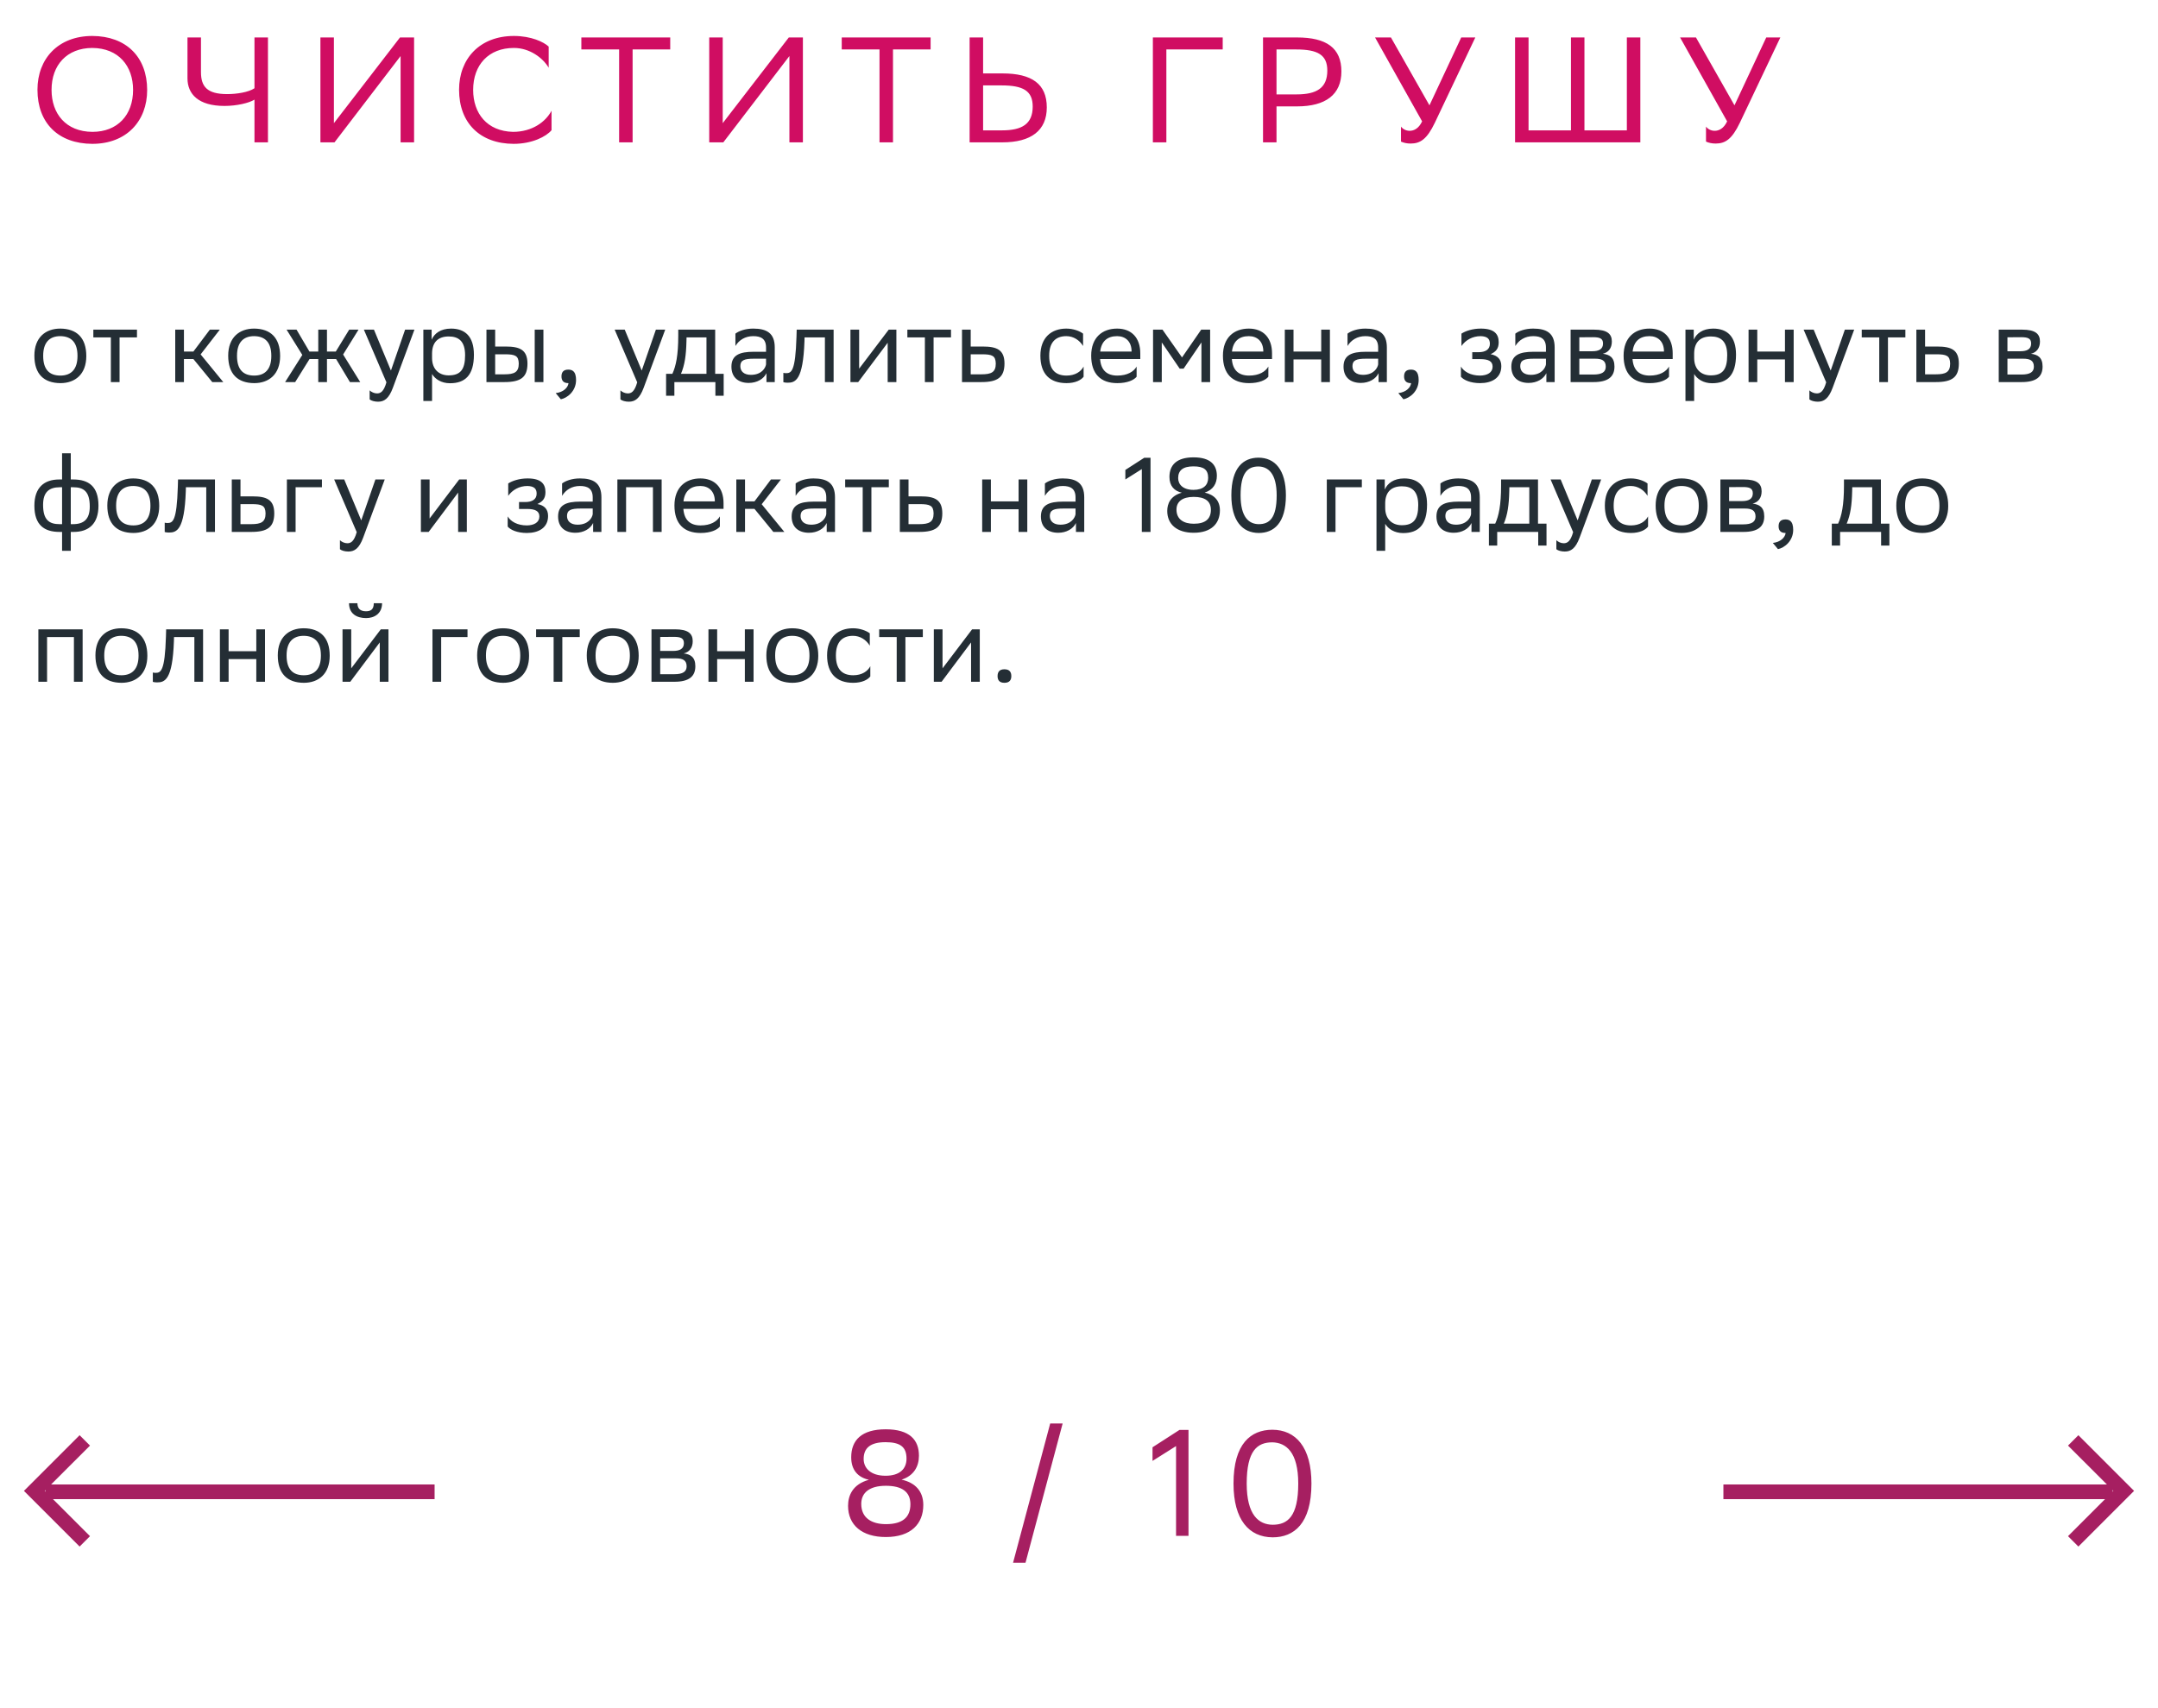 <svg xmlns="http://www.w3.org/2000/svg" width="288" height="228" viewBox="0 0 288 228" fill="none"><path d="M4.588 47.472C4.588 45.05 6.072 43.86 8.046 43.86C10.244 43.874 11.518 45.092 11.518 47.528C11.518 49.95 10.034 51.14 8.06 51.14C5.848 51.126 4.588 49.922 4.588 47.472ZM5.764 47.472V47.514C5.764 49.306 6.576 50.132 8.06 50.132C9.53 50.132 10.342 49.25 10.342 47.528V47.486C10.342 45.708 9.516 44.882 8.046 44.868C6.576 44.868 5.764 45.75 5.764 47.472ZM14.795 51V45.036H12.457V44H18.281V45.036H15.957V51H14.795ZM23.386 51V44H24.548V46.926H25.808L28.006 44H29.336L26.774 47.304L29.798 51H28.328L25.808 47.92H24.548V51H23.386ZM30.455 47.472C30.455 45.05 31.939 43.86 33.913 43.86C36.111 43.874 37.385 45.092 37.385 47.528C37.385 49.95 35.901 51.14 33.927 51.14C31.715 51.126 30.455 49.922 30.455 47.472ZM31.631 47.472V47.514C31.631 49.306 32.443 50.132 33.927 50.132C35.397 50.132 36.209 49.25 36.209 47.528V47.486C36.209 45.708 35.383 44.882 33.913 44.868C32.443 44.868 31.631 45.75 31.631 47.472ZM42.474 51V47.92H41.312L39.394 51H38.05L40.346 47.374L38.245 44H39.575L41.297 46.926H42.474V44H43.636V46.926H44.812L46.603 44H47.849L45.791 47.318L48.074 51H46.702L44.853 47.92H43.636V51H42.474ZM51.572 51.028L48.562 44H49.906L52.174 49.46L54.064 44H55.31L52.44 51.742C51.894 53.226 51.264 53.618 50.452 53.618C50.004 53.618 49.542 53.492 49.332 53.31V52.106C49.542 52.316 49.934 52.512 50.312 52.512C50.746 52.512 51.208 52.33 51.572 51.028ZM56.499 53.52V44H57.605V45.344C57.955 44.532 58.781 43.86 60.195 43.86C62.057 43.86 63.247 44.896 63.247 47.346C63.247 50.104 62.057 51.154 60.055 51.154C58.879 51.154 58.053 50.58 57.661 49.922V53.52H56.499ZM57.661 47.122V47.794C57.661 49.25 58.557 50.104 59.873 50.104C61.413 50.104 62.071 49.362 62.071 47.416C62.071 45.54 61.203 44.91 59.887 44.91C58.431 44.91 57.689 45.722 57.661 47.122ZM64.921 51V44H66.083V46.254H67.497C69.387 46.254 70.381 46.702 70.395 48.522C70.395 50.342 69.527 51 67.315 51H64.921ZM71.361 51V44H72.523V51H71.361ZM69.233 48.522C69.205 47.486 68.771 47.29 67.371 47.29H66.083V49.964H67.301C68.645 49.964 69.233 49.684 69.233 48.522ZM74.162 52.47C75.184 52.358 75.8 51.742 75.871 51.14H75.843C75.142 51.14 74.933 50.734 74.933 50.244C74.933 49.74 75.142 49.334 75.843 49.334C76.123 49.334 76.332 49.404 76.472 49.516C76.766 49.74 76.879 50.174 76.879 50.72C76.879 52.218 75.703 53.128 74.849 53.296L74.162 52.47ZM85.04 51.028L82.03 44H83.374L85.642 49.46L87.532 44H88.778L85.908 51.742C85.362 53.226 84.732 53.618 83.92 53.618C83.472 53.618 83.01 53.492 82.8 53.31V52.106C83.01 52.316 83.402 52.512 83.78 52.512C84.214 52.512 84.676 52.33 85.04 51.028ZM88.894 49.894H89.734C90.21 48.858 90.518 47.43 90.518 44.798V44H95.446V49.894H96.58V52.82H95.474V51H90V52.82H88.894V49.894ZM91.61 45.61C91.568 47.402 91.386 48.704 90.882 49.894H94.284V45.036H91.624L91.61 45.61ZM98.146 46.184V44.532C98.608 44.182 99.448 43.86 100.526 43.86C102.318 43.86 103.396 44.462 103.396 46.38V51H102.29V49.81C101.926 50.58 101.03 51.112 99.924 51.112C98.538 51.112 97.614 50.37 97.614 48.942C97.614 47.402 98.706 46.954 100.568 46.954H102.234V46.394C102.234 45.204 101.534 44.868 100.526 44.868C99.434 44.868 98.622 45.4 98.146 46.184ZM100.218 50.034C101.646 50.034 102.164 49.11 102.234 48.634V47.878H100.61C99.35 47.878 98.804 48.074 98.804 48.872C98.804 49.558 99.28 50.034 100.218 50.034ZM110.09 51V45.036H107.374L107.36 45.568C107.178 50.79 106.128 51.084 105.106 51.084C104.882 51.084 104.686 51.056 104.546 51.014V49.768C104.672 49.796 104.798 49.81 104.896 49.81C105.61 49.81 106.156 49.614 106.296 44.966L106.324 44H111.252V51H110.09ZM114.533 51H113.497V44H114.659V49.208L118.607 44H119.629V51H118.467V45.75L114.659 50.832L114.533 51ZM123.432 51V45.036H121.094V44H126.918V45.036H124.594V51H123.432ZM134.056 48.536C134.042 50.342 133.174 51 130.976 51H128.386V44H129.548V46.254H131.158C133.062 46.254 134.056 46.702 134.056 48.536ZM132.894 48.522C132.866 47.486 132.432 47.29 131.032 47.29H129.548V49.964H130.962C132.306 49.964 132.894 49.684 132.894 48.522ZM144.614 50.286C144.292 50.72 143.522 51.14 142.332 51.14C140.12 51.14 138.846 49.922 138.846 47.472C138.846 45.05 140.33 43.86 142.304 43.86C143.242 43.86 144.082 44.182 144.544 44.532V46.184C144.068 45.4 143.256 44.868 142.304 44.868C140.834 44.868 140.022 45.75 140.022 47.472V47.514C140.022 49.306 140.848 50.132 142.332 50.132C143.494 50.132 144.264 49.6 144.614 48.928V50.286ZM149.085 43.86C151.017 43.86 152.179 45.092 152.179 47.164V47.92H146.817C146.929 49.432 147.741 50.132 149.113 50.132C150.457 50.132 151.311 49.6 151.689 48.928V50.286C151.339 50.72 150.485 51.14 149.113 51.14C146.901 51.14 145.627 49.922 145.627 47.472C145.627 45.05 147.111 43.86 149.085 43.86ZM149.085 44.868C147.769 44.868 146.985 45.568 146.831 46.926H151.017V46.912C151.017 45.568 150.191 44.868 149.085 44.868ZM160.338 51V45.708L157.958 49.208H157.44L155.046 45.708V51H153.884V44H155.144L157.748 47.71L160.31 44H161.5V51H160.338ZM166.667 43.86C168.599 43.86 169.761 45.092 169.761 47.164V47.92H164.399C164.511 49.432 165.323 50.132 166.695 50.132C168.039 50.132 168.893 49.6 169.271 48.928V50.286C168.921 50.72 168.067 51.14 166.695 51.14C164.483 51.14 163.209 49.922 163.209 47.472C163.209 45.05 164.693 43.86 166.667 43.86ZM166.667 44.868C165.351 44.868 164.567 45.568 164.413 46.926H168.599V46.912C168.599 45.568 167.773 44.868 166.667 44.868ZM176.324 51V47.976H172.628V51H171.466V44H172.628V46.926H176.324V44H177.486V51H176.324ZM179.836 46.184V44.532C180.298 44.182 181.138 43.86 182.216 43.86C184.008 43.86 185.086 44.462 185.086 46.38V51H183.98V49.81C183.616 50.58 182.72 51.112 181.614 51.112C180.228 51.112 179.304 50.37 179.304 48.942C179.304 47.402 180.396 46.954 182.258 46.954H183.924V46.394C183.924 45.204 183.224 44.868 182.216 44.868C181.124 44.868 180.312 45.4 179.836 46.184ZM181.908 50.034C183.336 50.034 183.854 49.11 183.924 48.634V47.878H182.3C181.04 47.878 180.494 48.074 180.494 48.872C180.494 49.558 180.97 50.034 181.908 50.034ZM186.614 52.47C187.636 52.358 188.252 51.742 188.322 51.14H188.294C187.594 51.14 187.384 50.734 187.384 50.244C187.384 49.74 187.594 49.334 188.294 49.334C188.574 49.334 188.784 49.404 188.924 49.516C189.218 49.74 189.33 50.174 189.33 50.72C189.33 52.218 188.154 53.128 187.3 53.296L186.614 52.47ZM194.971 50.286V48.928C195.363 49.6 196.259 50.132 197.533 50.132C198.499 50.118 199.199 49.726 199.199 48.942C199.199 48.2 198.625 47.934 197.533 47.934H196.483V47.01H197.323C198.205 47.01 198.835 46.674 198.835 45.89C198.835 45.232 198.499 44.896 197.603 44.868C196.511 44.868 195.587 45.4 195.041 46.184V44.532C195.573 44.182 196.525 43.86 197.603 43.86H197.631C199.409 43.86 200.011 44.574 200.011 45.68C200.011 46.562 199.619 46.954 198.933 47.276C199.857 47.458 200.361 47.948 200.361 48.872C200.361 50.454 199.087 51.14 197.533 51.14C196.231 51.14 195.335 50.72 194.971 50.286ZM202.23 46.184V44.532C202.692 44.182 203.532 43.86 204.61 43.86C206.402 43.86 207.48 44.462 207.48 46.38V51H206.374V49.81C206.01 50.58 205.114 51.112 204.008 51.112C202.622 51.112 201.698 50.37 201.698 48.942C201.698 47.402 202.79 46.954 204.652 46.954H206.318V46.394C206.318 45.204 205.618 44.868 204.61 44.868C203.518 44.868 202.706 45.4 202.23 46.184ZM204.302 50.034C205.73 50.034 206.248 49.11 206.318 48.634V47.878H204.694C203.434 47.878 202.888 48.074 202.888 48.872C202.888 49.558 203.364 50.034 204.302 50.034ZM209.61 51V44H212.732C214.51 44 215.112 44.574 215.112 45.582C215.112 46.464 214.664 47.038 213.908 47.22C214.804 47.332 215.462 47.696 215.462 48.928C215.462 50.314 214.58 51 212.676 51H209.61ZM210.772 49.992H212.662C213.81 49.992 214.3 49.642 214.3 48.942C214.3 48.102 213.754 47.878 212.872 47.878H210.772V49.992ZM210.772 46.884H212.494C213.362 46.884 213.936 46.618 213.936 45.848C213.936 45.162 213.474 45.008 212.592 45.008L210.772 45.022V46.884ZM220.138 43.86C222.07 43.86 223.232 45.092 223.232 47.164V47.92H217.87C217.982 49.432 218.794 50.132 220.166 50.132C221.51 50.132 222.364 49.6 222.742 48.928V50.286C222.392 50.72 221.538 51.14 220.166 51.14C217.954 51.14 216.68 49.922 216.68 47.472C216.68 45.05 218.164 43.86 220.138 43.86ZM220.138 44.868C218.822 44.868 218.038 45.568 217.884 46.926H222.07V46.912C222.07 45.568 221.244 44.868 220.138 44.868ZM224.936 53.52V44H226.042V45.344C226.392 44.532 227.218 43.86 228.632 43.86C230.494 43.86 231.684 44.896 231.684 47.346C231.684 50.104 230.494 51.154 228.492 51.154C227.316 51.154 226.49 50.58 226.098 49.922V53.52H224.936ZM226.098 47.122V47.794C226.098 49.25 226.994 50.104 228.31 50.104C229.85 50.104 230.508 49.362 230.508 47.416C230.508 45.54 229.64 44.91 228.324 44.91C226.868 44.91 226.126 45.722 226.098 47.122ZM238.216 51V47.976H234.52V51H233.358V44H234.52V46.926H238.216V44H239.378V51H238.216ZM243.716 51.028L240.706 44H242.05L244.318 49.46L246.208 44H247.454L244.584 51.742C244.038 53.226 243.408 53.618 242.596 53.618C242.148 53.618 241.686 53.492 241.476 53.31V52.106C241.686 52.316 242.078 52.512 242.456 52.512C242.89 52.512 243.352 52.33 243.716 51.028ZM250.799 51V45.036H248.461V44H254.285V45.036H251.961V51H250.799ZM261.423 48.536C261.409 50.342 260.541 51 258.343 51H255.753V44H256.915V46.254H258.525C260.429 46.254 261.423 46.702 261.423 48.536ZM260.261 48.522C260.233 47.486 259.799 47.29 258.399 47.29H256.915V49.964H258.329C259.673 49.964 260.261 49.684 260.261 48.522ZM266.745 51V44H269.867C271.645 44 272.247 44.574 272.247 45.582C272.247 46.464 271.799 47.038 271.043 47.22C271.939 47.332 272.597 47.696 272.597 48.928C272.597 50.314 271.715 51 269.811 51H266.745ZM267.907 49.992H269.797C270.945 49.992 271.435 49.642 271.435 48.942C271.435 48.102 270.889 47.878 270.007 47.878H267.907V49.992ZM267.907 46.884H269.629C270.497 46.884 271.071 46.618 271.071 45.848C271.071 45.162 270.609 45.008 269.727 45.008L267.907 45.022V46.884ZM8.284 60.5H9.446V64H9.782C11.826 64 13.142 64.924 13.142 67.5C13.142 69.936 11.826 71 9.824 71H9.446V73.52H8.284V71H7.948C5.904 71 4.588 70.076 4.588 67.5C4.588 65.064 5.904 64 7.906 64H8.284V60.5ZM9.768 65.036H9.446V69.964H9.726C11.196 69.964 11.98 69.306 11.98 67.612C11.98 65.596 11.168 65.036 9.768 65.036ZM5.75 67.388C5.75 69.404 6.562 69.964 7.962 69.964H8.284V65.036H8.004C6.534 65.036 5.75 65.694 5.75 67.388ZM14.322 67.472C14.322 65.05 15.806 63.86 17.78 63.86C19.978 63.874 21.252 65.092 21.252 67.528C21.252 69.95 19.768 71.14 17.794 71.14C15.582 71.126 14.322 69.922 14.322 67.472ZM15.498 67.472V67.514C15.498 69.306 16.31 70.132 17.794 70.132C19.264 70.132 20.076 69.25 20.076 67.528V67.486C20.076 65.708 19.25 64.882 17.78 64.868C16.31 64.868 15.498 65.75 15.498 67.472ZM27.526 71V65.036H24.81L24.796 65.568C24.614 70.79 23.564 71.084 22.542 71.084C22.318 71.084 22.122 71.056 21.982 71.014V69.768C22.108 69.796 22.234 69.81 22.332 69.81C23.046 69.81 23.592 69.614 23.732 64.966L23.76 64H28.688V71H27.526ZM36.602 68.536C36.589 70.342 35.721 71 33.523 71H30.933V64H32.094V66.254H33.705C35.608 66.254 36.602 66.702 36.602 68.536ZM35.441 68.522C35.413 67.486 34.978 67.29 33.578 67.29H32.094V69.964H33.508C34.852 69.964 35.441 69.684 35.441 68.522ZM38.288 71V64H42.964V65.036H39.45V71H38.288ZM47.607 71.028L44.597 64H45.941L48.209 69.46L50.099 64H51.345L48.475 71.742C47.929 73.226 47.299 73.618 46.487 73.618C46.039 73.618 45.577 73.492 45.367 73.31V72.106C45.577 72.316 45.969 72.512 46.347 72.512C46.781 72.512 47.243 72.33 47.607 71.028ZM57.207 71H56.171V64H57.333V69.208L61.281 64H62.303V71H61.141V65.75L57.333 70.832L57.207 71ZM67.755 70.286V68.928C68.147 69.6 69.043 70.132 70.317 70.132C71.283 70.118 71.983 69.726 71.983 68.942C71.983 68.2 71.409 67.934 70.317 67.934H69.267V67.01H70.107C70.989 67.01 71.619 66.674 71.619 65.89C71.619 65.232 71.283 64.896 70.387 64.868C69.295 64.868 68.371 65.4 67.825 66.184V64.532C68.357 64.182 69.309 63.86 70.387 63.86H70.415C72.193 63.86 72.795 64.574 72.795 65.68C72.795 66.562 72.403 66.954 71.717 67.276C72.641 67.458 73.145 67.948 73.145 68.872C73.145 70.454 71.871 71.14 70.317 71.14C69.015 71.14 68.119 70.72 67.755 70.286ZM75.013 66.184V64.532C75.475 64.182 76.315 63.86 77.393 63.86C79.185 63.86 80.263 64.462 80.263 66.38V71H79.157V69.81C78.793 70.58 77.897 71.112 76.791 71.112C75.405 71.112 74.481 70.37 74.481 68.942C74.481 67.402 75.573 66.954 77.435 66.954H79.101V66.394C79.101 65.204 78.401 64.868 77.393 64.868C76.301 64.868 75.489 65.4 75.013 66.184ZM77.085 70.034C78.513 70.034 79.031 69.11 79.101 68.634V67.878H77.477C76.217 67.878 75.671 68.074 75.671 68.872C75.671 69.558 76.147 70.034 77.085 70.034ZM87.139 71V65.036H83.555V71H82.393V64H88.301V71H87.139ZM93.468 63.86C95.4 63.86 96.562 65.092 96.562 67.164V67.92H91.2C91.312 69.432 92.124 70.132 93.496 70.132C94.84 70.132 95.694 69.6 96.072 68.928V70.286C95.722 70.72 94.868 71.14 93.496 71.14C91.284 71.14 90.01 69.922 90.01 67.472C90.01 65.05 91.494 63.86 93.468 63.86ZM93.468 64.868C92.152 64.868 91.368 65.568 91.214 66.926H95.4V66.912C95.4 65.568 94.574 64.868 93.468 64.868ZM98.266 71V64H99.428V66.926H100.688L102.886 64H104.216L101.654 67.304L104.678 71H103.208L100.688 67.92H99.428V71H98.266ZM106.185 66.184V64.532C106.647 64.182 107.487 63.86 108.565 63.86C110.357 63.86 111.435 64.462 111.435 66.38V71H110.329V69.81C109.965 70.58 109.069 71.112 107.963 71.112C106.577 71.112 105.653 70.37 105.653 68.942C105.653 67.402 106.745 66.954 108.607 66.954H110.273V66.394C110.273 65.204 109.573 64.868 108.565 64.868C107.473 64.868 106.661 65.4 106.185 66.184ZM108.257 70.034C109.685 70.034 110.203 69.11 110.273 68.634V67.878H108.649C107.389 67.878 106.843 68.074 106.843 68.872C106.843 69.558 107.319 70.034 108.257 70.034ZM115.133 71V65.036H112.795V64H118.619V65.036H116.295V71H115.133ZM125.757 68.536C125.743 70.342 124.875 71 122.677 71H120.087V64H121.249V66.254H122.859C124.763 66.254 125.757 66.702 125.757 68.536ZM124.595 68.522C124.567 67.486 124.133 67.29 122.733 67.29H121.249V69.964H122.663C124.007 69.964 124.595 69.684 124.595 68.522ZM135.937 71V67.976H132.241V71H131.079V64H132.241V66.926H135.937V64H137.099V71H135.937ZM139.449 66.184V64.532C139.911 64.182 140.751 63.86 141.829 63.86C143.621 63.86 144.699 64.462 144.699 66.38V71H143.593V69.81C143.229 70.58 142.333 71.112 141.227 71.112C139.841 71.112 138.917 70.37 138.917 68.942C138.917 67.402 140.009 66.954 141.871 66.954H143.537V66.394C143.537 65.204 142.837 64.868 141.829 64.868C140.737 64.868 139.925 65.4 139.449 66.184ZM141.521 70.034C142.949 70.034 143.467 69.11 143.537 68.634V67.878H141.913C140.653 67.878 140.107 68.074 140.107 68.872C140.107 69.558 140.583 70.034 141.521 70.034ZM152.384 71V62.614L150.186 64V62.726L152.706 61.102H153.546V71H152.384ZM159.305 71.112C157.079 71.112 155.777 69.992 155.777 68.2C155.777 67.262 156.183 66.184 157.723 65.764C156.715 65.54 156.071 64.868 156.071 63.664C156.071 62.068 157.037 61.046 159.291 61.046C161.531 61.046 162.399 62.04 162.399 63.51C162.399 64.518 161.923 65.386 160.775 65.75C162.049 66.03 162.805 66.828 162.805 68.116C162.805 69.866 161.671 71.112 159.305 71.112ZM159.319 69.908C160.887 69.908 161.601 69.25 161.601 68.046C161.601 66.87 160.789 66.324 159.305 66.324C157.765 66.324 157.009 66.982 157.009 68.018C157.009 69.334 157.989 69.908 159.319 69.908ZM159.277 65.386C160.607 65.386 161.237 64.742 161.237 63.79C161.237 62.712 160.677 62.25 159.277 62.25C157.877 62.25 157.233 62.782 157.233 63.818C157.233 64.672 157.891 65.386 159.277 65.386ZM164.333 66.114C164.333 62.376 165.957 61.102 167.945 61.088C170.143 61.088 171.613 62.712 171.613 66.114C171.613 69.866 169.975 71.14 167.987 71.14C165.789 71.126 164.333 69.516 164.333 66.114ZM165.565 66.114C165.565 69.054 166.685 69.95 167.987 69.964C169.387 69.964 170.381 69.194 170.381 66.114C170.381 63.188 169.247 62.292 167.959 62.264C166.559 62.264 165.565 63.034 165.565 66.114ZM177.071 71V64H181.747V65.036H178.233V71H177.071ZM183.702 73.52V64H184.808V65.344C185.158 64.532 185.984 63.86 187.398 63.86C189.26 63.86 190.45 64.896 190.45 67.346C190.45 70.104 189.26 71.154 187.258 71.154C186.082 71.154 185.256 70.58 184.864 69.922V73.52H183.702ZM184.864 67.122V67.794C184.864 69.25 185.76 70.104 187.076 70.104C188.616 70.104 189.274 69.362 189.274 67.416C189.274 65.54 188.406 64.91 187.09 64.91C185.634 64.91 184.892 65.722 184.864 67.122ZM192.236 66.184V64.532C192.698 64.182 193.538 63.86 194.616 63.86C196.408 63.86 197.486 64.462 197.486 66.38V71H196.38V69.81C196.016 70.58 195.12 71.112 194.014 71.112C192.628 71.112 191.704 70.37 191.704 68.942C191.704 67.402 192.796 66.954 194.658 66.954H196.324V66.394C196.324 65.204 195.624 64.868 194.616 64.868C193.524 64.868 192.712 65.4 192.236 66.184ZM194.308 70.034C195.736 70.034 196.254 69.11 196.324 68.634V67.878H194.7C193.44 67.878 192.894 68.074 192.894 68.872C192.894 69.558 193.37 70.034 194.308 70.034ZM198.706 69.894H199.546C200.022 68.858 200.33 67.43 200.33 64.798V64H205.258V69.894H206.392V72.82H205.286V71H199.812V72.82H198.706V69.894ZM201.422 65.61C201.38 67.402 201.198 68.704 200.694 69.894H204.096V65.036H201.436L201.422 65.61ZM209.947 71.028L206.937 64H208.281L210.549 69.46L212.439 64H213.685L210.815 71.742C210.269 73.226 209.639 73.618 208.827 73.618C208.379 73.618 207.917 73.492 207.707 73.31V72.106C207.917 72.316 208.309 72.512 208.687 72.512C209.121 72.512 209.583 72.33 209.947 71.028ZM219.946 70.286C219.624 70.72 218.854 71.14 217.664 71.14C215.452 71.14 214.178 69.922 214.178 67.472C214.178 65.05 215.662 63.86 217.636 63.86C218.574 63.86 219.414 64.182 219.876 64.532V66.184C219.4 65.4 218.588 64.868 217.636 64.868C216.166 64.868 215.354 65.75 215.354 67.472V67.514C215.354 69.306 216.18 70.132 217.664 70.132C218.826 70.132 219.596 69.6 219.946 68.928V70.286ZM220.959 67.472C220.959 65.05 222.443 63.86 224.417 63.86C226.615 63.874 227.889 65.092 227.889 67.528C227.889 69.95 226.405 71.14 224.431 71.14C222.219 71.126 220.959 69.922 220.959 67.472ZM222.135 67.472V67.514C222.135 69.306 222.947 70.132 224.431 70.132C225.901 70.132 226.713 69.25 226.713 67.528V67.486C226.713 65.708 225.887 64.882 224.417 64.868C222.947 64.868 222.135 65.75 222.135 67.472ZM229.599 71V64H232.721C234.499 64 235.101 64.574 235.101 65.582C235.101 66.464 234.653 67.038 233.897 67.22C234.793 67.332 235.451 67.696 235.451 68.928C235.451 70.314 234.569 71 232.665 71H229.599ZM230.761 69.992H232.651C233.799 69.992 234.289 69.642 234.289 68.942C234.289 68.102 233.743 67.878 232.861 67.878H230.761V69.992ZM230.761 66.884H232.483C233.351 66.884 233.925 66.618 233.925 65.848C233.925 65.162 233.463 65.008 232.581 65.008L230.761 65.022V66.884ZM236.598 72.47C237.62 72.358 238.236 71.742 238.306 71.14H238.278C237.578 71.14 237.368 70.734 237.368 70.244C237.368 69.74 237.578 69.334 238.278 69.334C238.558 69.334 238.768 69.404 238.908 69.516C239.202 69.74 239.314 70.174 239.314 70.72C239.314 72.218 238.138 73.128 237.284 73.296L236.598 72.47ZM244.466 69.894H245.306C245.782 68.858 246.09 67.43 246.09 64.798V64H251.018V69.894H252.152V72.82H251.046V71H245.572V72.82H244.466V69.894ZM247.182 65.61C247.14 67.402 246.958 68.704 246.454 69.894H249.856V65.036H247.196L247.182 65.61ZM253.074 67.472C253.074 65.05 254.558 63.86 256.532 63.86C258.73 63.874 260.004 65.092 260.004 67.528C260.004 69.95 258.52 71.14 256.546 71.14C254.334 71.126 253.074 69.922 253.074 67.472ZM254.25 67.472V67.514C254.25 69.306 255.062 70.132 256.546 70.132C258.016 70.132 258.828 69.25 258.828 67.528V67.486C258.828 65.708 258.002 64.882 256.532 64.868C255.062 64.868 254.25 65.75 254.25 67.472ZM9.866 91V85.036H6.282V91H5.12V84H11.028V91H9.866ZM12.736 87.472C12.736 85.05 14.22 83.86 16.194 83.86C18.392 83.874 19.666 85.092 19.666 87.528C19.666 89.95 18.182 91.14 16.208 91.14C13.996 91.126 12.736 89.922 12.736 87.472ZM13.912 87.472V87.514C13.912 89.306 14.724 90.132 16.208 90.132C17.678 90.132 18.49 89.25 18.49 87.528V87.486C18.49 85.708 17.664 84.882 16.194 84.868C14.724 84.868 13.912 85.75 13.912 87.472ZM25.94 91V85.036H23.224L23.21 85.568C23.028 90.79 21.978 91.084 20.956 91.084C20.732 91.084 20.536 91.056 20.396 91.014V89.768C20.522 89.796 20.648 89.81 20.746 89.81C21.46 89.81 22.006 89.614 22.146 84.966L22.174 84H27.102V91H25.94ZM34.205 91V87.976H30.509V91H29.347V84H30.509V86.926H34.205V84H35.367V91H34.205ZM37.072 87.472C37.072 85.05 38.556 83.86 40.53 83.86C42.728 83.874 44.002 85.092 44.002 87.528C44.002 89.95 42.518 91.14 40.544 91.14C38.332 91.126 37.072 89.922 37.072 87.472ZM38.248 87.472V87.514C38.248 89.306 39.06 90.132 40.544 90.132C42.014 90.132 42.826 89.25 42.826 87.528V87.486C42.826 85.708 42 84.882 40.53 84.868C39.06 84.868 38.248 85.75 38.248 87.472ZM46.748 91H45.712V84H46.874V89.208L50.822 84H51.844V91H50.682V85.75L46.874 90.832L46.748 91ZM49.884 80.514H50.99C50.99 81.914 49.94 82.502 48.862 82.502C47.602 82.502 46.58 81.914 46.58 80.514H47.7C47.7 81.2 48.064 81.592 48.834 81.592C49.45 81.592 49.884 81.382 49.884 80.514ZM57.716 91V84H62.392V85.036H58.878V91H57.716ZM63.678 87.472C63.678 85.05 65.162 83.86 67.136 83.86C69.334 83.874 70.608 85.092 70.608 87.528C70.608 89.95 69.124 91.14 67.15 91.14C64.938 91.126 63.678 89.922 63.678 87.472ZM64.854 87.472V87.514C64.854 89.306 65.666 90.132 67.15 90.132C68.62 90.132 69.432 89.25 69.432 87.528V87.486C69.432 85.708 68.606 84.882 67.136 84.868C65.666 84.868 64.854 85.75 64.854 87.472ZM73.885 91V85.036H71.547V84H77.371V85.036H75.047V91H73.885ZM78.307 87.472C78.307 85.05 79.791 83.86 81.765 83.86C83.963 83.874 85.237 85.092 85.237 87.528C85.237 89.95 83.753 91.14 81.779 91.14C79.567 91.126 78.307 89.922 78.307 87.472ZM79.483 87.472V87.514C79.483 89.306 80.295 90.132 81.779 90.132C83.249 90.132 84.061 89.25 84.061 87.528V87.486C84.061 85.708 83.235 84.882 81.765 84.868C80.295 84.868 79.483 85.75 79.483 87.472ZM86.946 91V84H90.068C91.846 84 92.448 84.574 92.448 85.582C92.448 86.464 92 87.038 91.244 87.22C92.14 87.332 92.798 87.696 92.798 88.928C92.798 90.314 91.916 91 90.012 91H86.946ZM88.108 89.992H89.998C91.146 89.992 91.636 89.642 91.636 88.942C91.636 88.102 91.09 87.878 90.208 87.878H88.108V89.992ZM88.108 86.884H89.83C90.698 86.884 91.272 86.618 91.272 85.848C91.272 85.162 90.81 85.008 89.928 85.008L88.108 85.022V86.884ZM99.406 91V87.976H95.71V91H94.548V84H95.71V86.926H99.406V84H100.568V91H99.406ZM102.274 87.472C102.274 85.05 103.758 83.86 105.732 83.86C107.93 83.874 109.204 85.092 109.204 87.528C109.204 89.95 107.72 91.14 105.746 91.14C103.534 91.126 102.274 89.922 102.274 87.472ZM103.45 87.472V87.514C103.45 89.306 104.262 90.132 105.746 90.132C107.216 90.132 108.028 89.25 108.028 87.528V87.486C108.028 85.708 107.202 84.882 105.732 84.868C104.262 84.868 103.45 85.75 103.45 87.472ZM116.149 90.286C115.827 90.72 115.057 91.14 113.867 91.14C111.655 91.14 110.381 89.922 110.381 87.472C110.381 85.05 111.865 83.86 113.839 83.86C114.777 83.86 115.617 84.182 116.079 84.532V86.184C115.603 85.4 114.791 84.868 113.839 84.868C112.369 84.868 111.557 85.75 111.557 87.472V87.514C111.557 89.306 112.383 90.132 113.867 90.132C115.029 90.132 115.799 89.6 116.149 88.928V90.286ZM119.672 91V85.036H117.334V84H123.158V85.036H120.834V91H119.672ZM125.662 91H124.626V84H125.788V89.208L129.736 84H130.758V91H129.596V85.75L125.788 90.832L125.662 91ZM133.133 90.244C133.133 89.74 133.343 89.334 134.043 89.334C134.757 89.334 134.967 89.74 134.967 90.244C134.967 90.734 134.757 91.14 134.043 91.14C133.343 91.14 133.133 90.734 133.133 90.244Z" fill="#242E35"></path><path d="M5 11.98C5 7.84 7.76 4.8 12.32 4.8C16.82 4.82 19.64 7.58 19.64 12.02C19.64 16.16 16.88 19.2 12.32 19.2C7.8 19.18 5 16.44 5 11.98ZM6.88 12C6.88 15.16 8.78 17.58 12.34 17.6C15.68 17.6 17.76 15.36 17.76 12C17.76 8.84 15.86 6.42 12.3 6.4C8.94 6.42 6.88 8.66 6.88 12ZM26.821 5V9.62C26.821 11.56 27.641 12.56 30.321 12.56C31.581 12.56 33.161 12.32 33.961 11.78V5H35.761V19H33.961V13.3C33.221 13.76 31.561 14.14 29.961 14.14C26.481 14.14 25.021 12.56 25.021 10.46V5H26.821ZM44.562 5V16.44L53.382 5H55.262V19H53.462V7.48L44.642 19H42.762V5H44.562ZM73.606 14.78V17.38C72.906 18.22 71.026 19.2 68.546 19.2C64.066 19.18 61.266 16.42 61.266 11.98C61.266 7.84 64.026 4.8 68.586 4.8C70.886 4.8 72.566 5.6 73.226 6.22V9.04C72.446 7.72 70.686 6.4 68.586 6.4C65.226 6.4 63.146 8.64 63.146 12C63.146 15.12 64.986 17.52 68.466 17.6C71.026 17.6 72.826 16.26 73.606 14.78ZM89.446 5V6.6H84.426V19H82.626V6.6H77.586V5H89.446ZM96.452 5V16.44L105.272 5H107.152V19H105.352V7.48L96.532 19H94.652V5H96.452ZM124.196 5V6.6H119.176V19H117.376V6.6H112.336V5H124.196ZM131.202 5V9.8H133.782C137.702 9.8 139.702 11.2 139.702 14.34C139.702 17.42 137.602 19 133.782 19H129.402V5H131.202ZM133.662 11.4H131.202V17.4H133.722C136.382 17.4 137.822 16.56 137.822 14.22C137.822 12.12 136.542 11.4 133.662 11.4ZM163.179 5V6.6H155.659V19H153.859V5H163.179ZM173.099 14.2H170.359V19H168.559V5H173.099C177.019 5 179.019 6.4 179.019 9.54C179.019 12.62 176.919 14.2 173.099 14.2ZM172.979 6.6H170.359V12.6H173.039C175.699 12.6 177.139 11.76 177.139 9.42C177.139 7.32 175.859 6.6 172.979 6.6ZM188.131 17.46C188.671 17.46 189.331 17.18 189.791 16.2L183.511 5H185.631L190.771 14.06L195.011 5H196.891L191.491 16.38C190.431 18.6 189.531 19.16 188.251 19.16C187.751 19.16 187.331 19.06 186.971 18.9V16.9C187.211 17.22 187.631 17.46 188.131 17.46ZM211.455 5V17.4H217.115V5H218.915V19H202.195V5H203.995V17.4H209.655V5H211.455ZM228.838 17.46C229.378 17.46 230.038 17.18 230.498 16.2L224.218 5H226.338L231.478 14.06L235.718 5H237.598L232.198 16.38C231.138 18.6 230.238 19.16 228.958 19.16C228.458 19.16 228.038 19.06 227.678 18.9V16.9C227.918 17.22 228.338 17.46 228.838 17.46Z" fill="#D00D62"></path><path d="M58 199.123H6.048" stroke="#A61F61" stroke-width="1.96"></path><path d="M11.317 192.261L4.578 199L11.317 205.739" stroke="#A61F61" stroke-width="1.96"></path><path d="M230 199.123H281.952" stroke="#A61F61" stroke-width="1.96"></path><path d="M276.683 192.261L283.422 199L276.683 205.739" stroke="#A61F61" stroke-width="1.96"></path><path d="M118.22 205.16C115.04 205.16 113.18 203.56 113.18 201C113.18 199.66 113.76 198.12 115.96 197.52C114.52 197.2 113.6 196.24 113.6 194.52C113.6 192.24 114.98 190.78 118.2 190.78C121.4 190.78 122.64 192.2 122.64 194.3C122.64 195.74 121.96 196.98 120.32 197.5C122.14 197.9 123.22 199.04 123.22 200.88C123.22 203.38 121.6 205.16 118.22 205.16ZM118.24 203.44C120.48 203.44 121.5 202.5 121.5 200.78C121.5 199.1 120.34 198.32 118.22 198.32C116.02 198.32 114.94 199.26 114.94 200.74C114.94 202.62 116.34 203.44 118.24 203.44ZM118.18 196.98C120.08 196.98 120.98 196.06 120.98 194.7C120.98 193.16 120.18 192.5 118.18 192.5C116.18 192.5 115.26 193.26 115.26 194.74C115.26 195.96 116.2 196.98 118.18 196.98ZM135.198 208.6L140.158 190H141.818L136.858 208.6H135.198ZM156.953 205V193.02L153.813 195V193.18L157.413 190.86H158.613V205H156.953ZM164.621 198.02C164.621 192.68 166.941 190.86 169.781 190.84C172.921 190.84 175.021 193.16 175.021 198.02C175.021 203.38 172.681 205.2 169.841 205.2C166.701 205.18 164.621 202.88 164.621 198.02ZM166.381 198.02C166.381 202.22 167.981 203.5 169.841 203.52C171.841 203.52 173.261 202.42 173.261 198.02C173.261 193.84 171.641 192.56 169.801 192.52C167.801 192.52 166.381 193.62 166.381 198.02Z" fill="#A61F61"></path></svg>